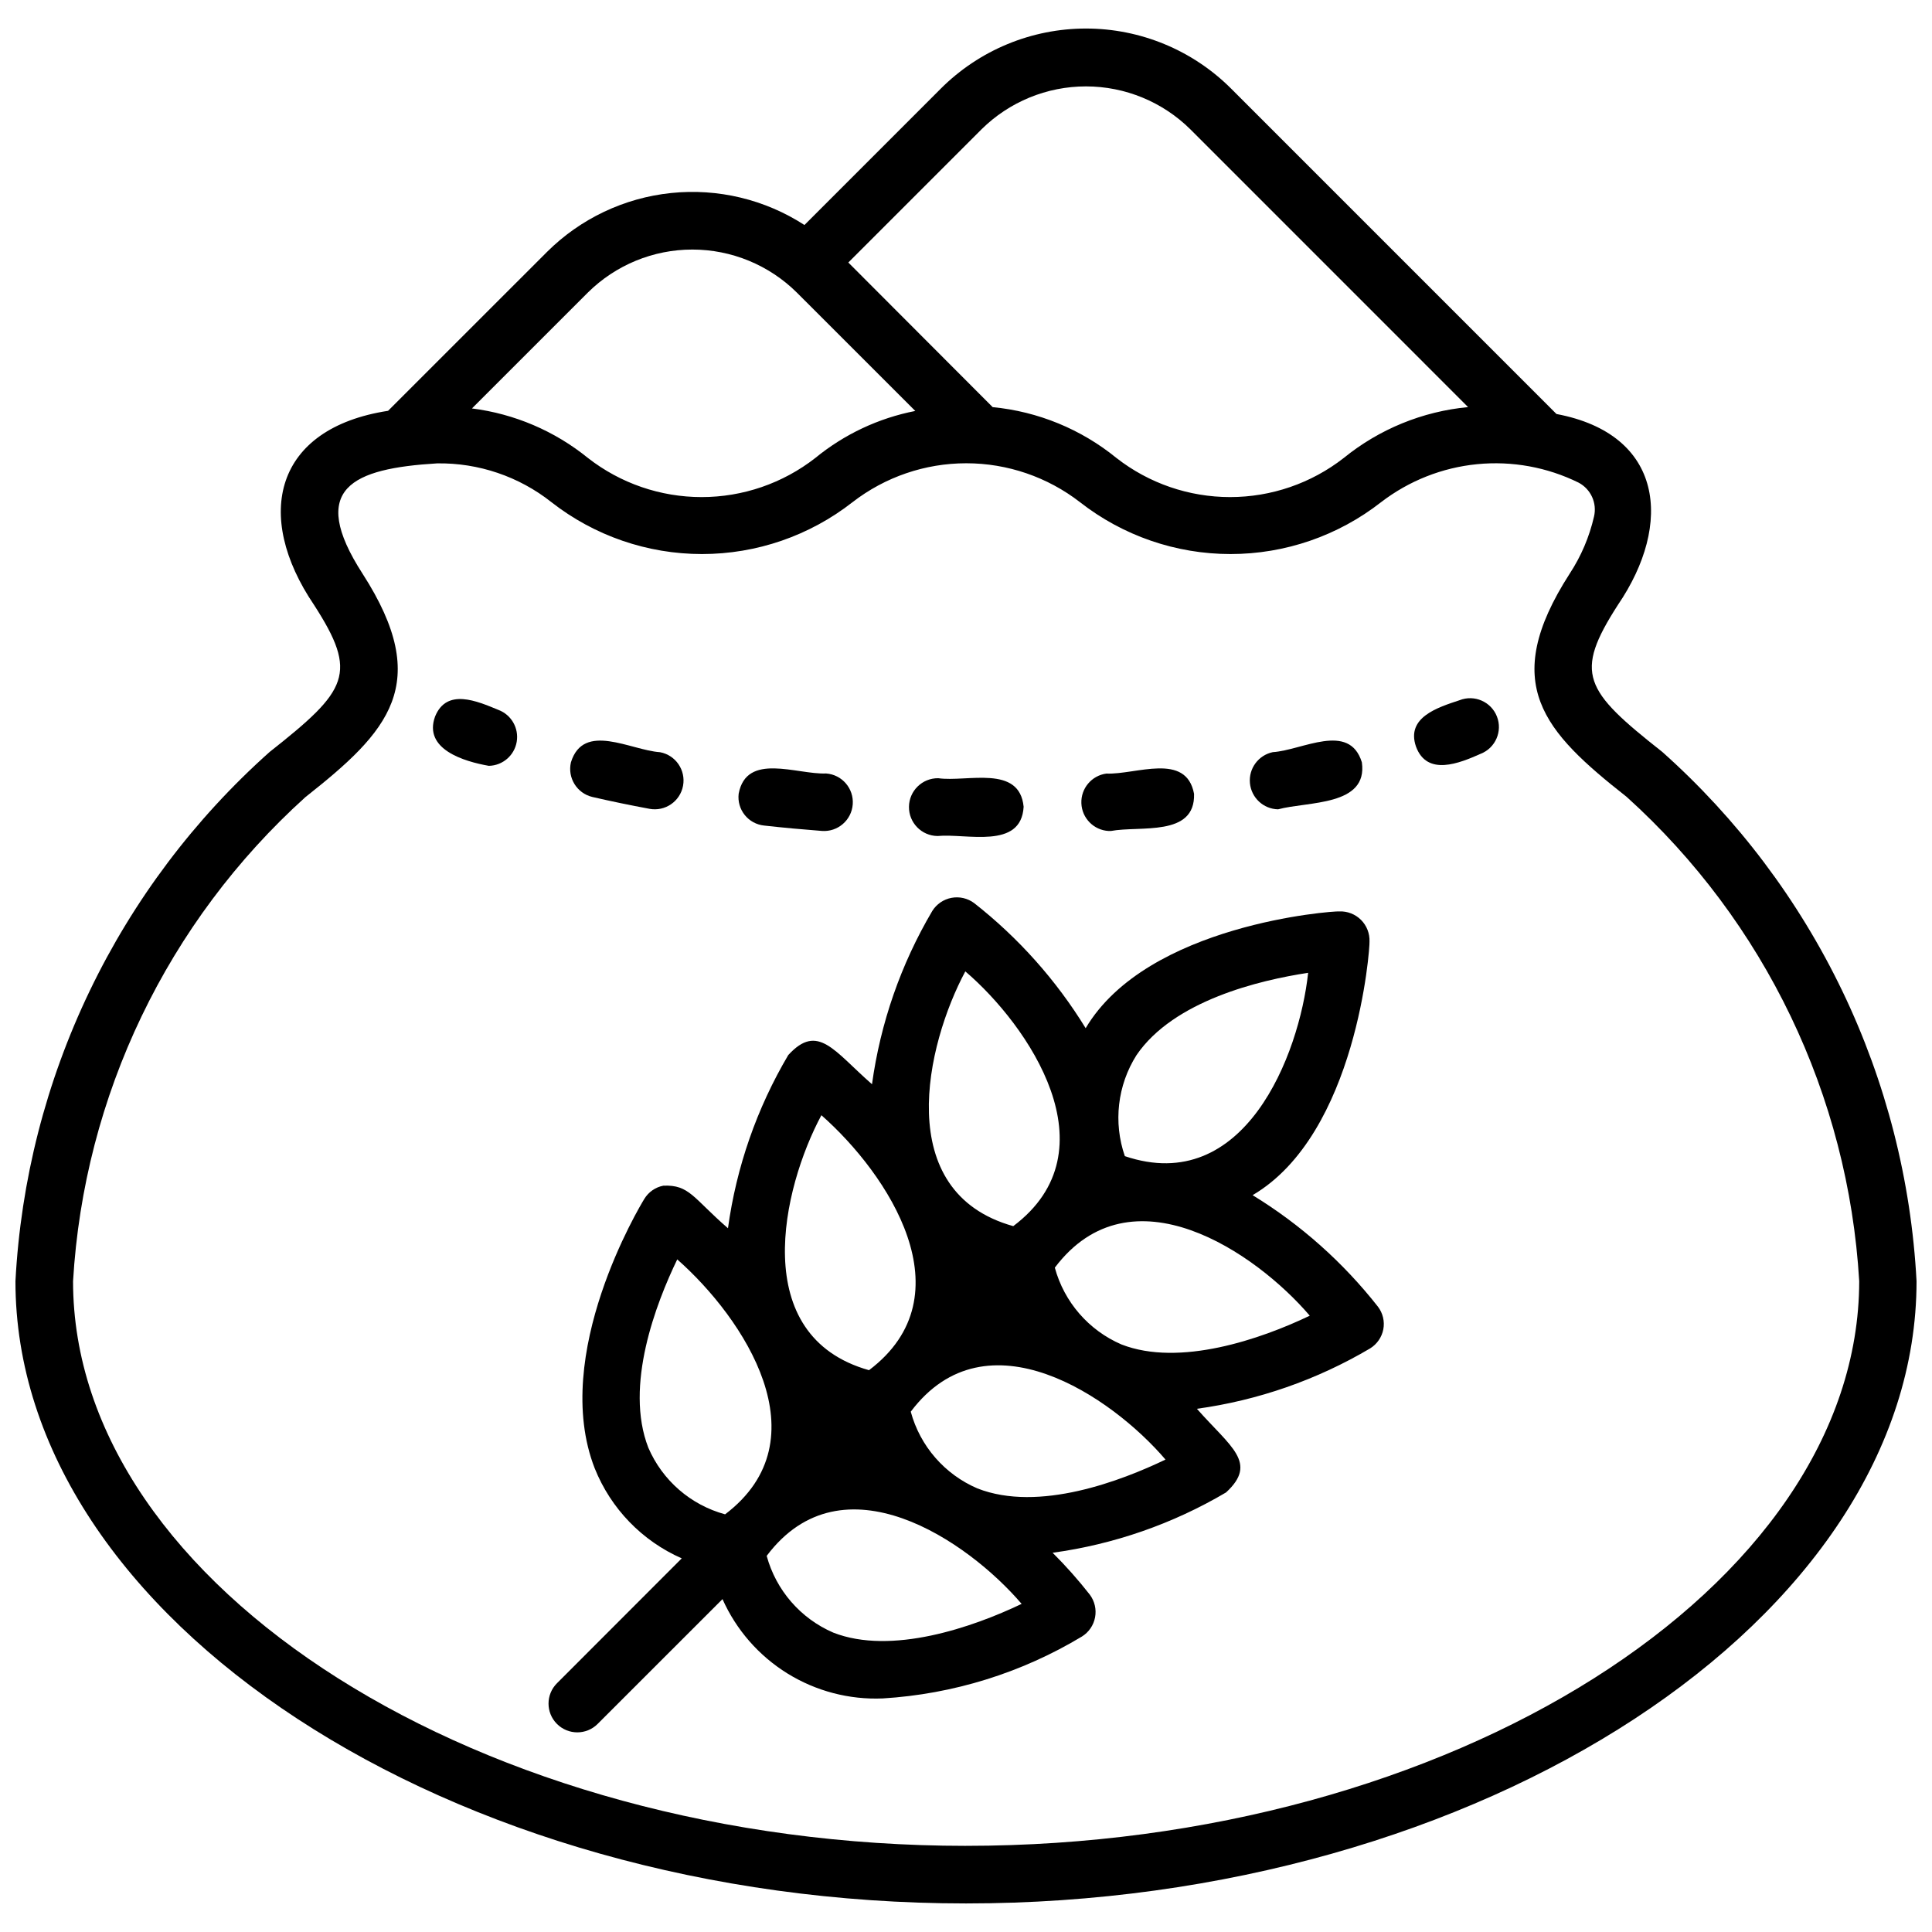 <?xml version="1.0" encoding="UTF-8"?>
<!-- Uploaded to: ICON Repo, www.svgrepo.com, Generator: ICON Repo Mixer Tools -->
<svg width="800px" height="800px" version="1.1" viewBox="144 144 512 512" xmlns="http://www.w3.org/2000/svg">
 <defs>
  <clipPath id="a">
   <path d="m148.09 151h503.81v498h-503.81z"/>
  </clipPath>
 </defs>
 <g clip-path="url(#a)">
  <path d="m584.48 343.23c-20.703-16.324-23.441-20.703-11.734-38.898 14.688-21.562 12.098-45.27-16.262-50.617l-86.211-86.219c-10.207-10.203-24.051-15.934-38.48-15.934-14.434 0-28.273 5.731-38.48 15.934l-36.121 36.133c-10.473-6.777-22.945-9.77-35.352-8.477-12.406 1.289-23.996 6.789-32.844 15.578l-42.152 42.141c-30.004 4.606-35.77 27.629-19.605 51.465 11.723 18.191 8.969 22.57-11.734 38.898v-0.004c-19.949 17.773-36.18 39.324-47.75 63.41-11.57 24.082-18.254 50.219-19.66 76.902 0 89.414 115.34 164.89 251.91 164.89 136.56 0 251.9-75.473 251.9-164.89-1.406-26.684-8.09-52.82-19.664-76.906-11.574-24.082-27.805-45.633-47.758-63.406zm-180.39-164.94c7.371-7.297 17.32-11.395 27.695-11.395 10.371 0 20.324 4.098 27.691 11.395l73.582 73.594c-12.074 1.145-23.543 5.84-32.957 13.488-8.602 6.715-19.203 10.359-30.113 10.359-10.914 0-21.516-3.644-30.117-10.359-9.363-7.633-20.777-12.32-32.805-13.477l-38.254-38.328zm-104.3 43.238c7.367-7.297 17.316-11.395 27.688-11.395 10.367 0 20.32 4.098 27.688 11.395l31.391 31.379c-9.727 1.898-18.832 6.184-26.496 12.465-8.605 6.715-19.207 10.359-30.121 10.359-10.918 0-21.52-3.644-30.125-10.359-8.824-7.16-19.473-11.707-30.746-13.133zm100.2 411.64c-128.25 0-236.63-68.535-236.63-149.63 2.891-49.199 25.016-95.285 61.594-128.31 21.953-17.324 33.926-29.953 15.141-59.172-14.66-22.711-2.664-27.895 19.758-29.258 10.977-0.16 21.672 3.469 30.281 10.281 11.391 8.91 25.438 13.75 39.898 13.75 14.465 0 28.508-4.84 39.902-13.75 8.625-6.68 19.223-10.309 30.133-10.309s21.512 3.629 30.137 10.309c11.391 8.91 25.438 13.75 39.898 13.75 14.465 0 28.508-4.84 39.902-13.75 7.371-5.664 16.184-9.152 25.434-10.066 9.25-0.914 18.574 0.781 26.914 4.894 3.25 1.723 4.926 5.426 4.074 9.008-1.238 5.391-3.426 10.516-6.461 15.141-18.785 29.207-6.824 41.836 15.141 59.148 36.582 33.031 58.707 79.121 61.605 128.32-0.074 81.109-108.45 149.64-236.73 149.64z"/>
 </g>
 <path d="m530.81 329.56c-5.703 1.891-14.246 4.504-11.559 12.289 2.926 7.961 11.543 4.402 17.133 1.918h0.004c3.922-1.539 5.852-5.969 4.312-9.891-1.539-3.922-5.969-5.856-9.891-4.316z"/>
 <path d="m437.8 364.22h0.582c7.707-1.449 22.406 1.652 22.055-9.84-2.082-11.141-15.418-5.047-23.215-5.375v-0.004c-3.918 0.516-6.801 3.926-6.648 7.875 0.148 3.945 3.281 7.129 7.227 7.344z"/>
 <path d="m482.7 358.48c7.809-2.133 23.883-0.77 22.207-12.465-3.344-10.801-15.797-3.18-23.605-2.688-3.809 0.797-6.418 4.324-6.059 8.199 0.359 3.879 3.566 6.867 7.457 6.953z"/>
 <path d="m346.5 362.78c5.047 0.566 10.094 1.023 15.305 1.426 4.203 0.316 7.867-2.84 8.18-7.043 0.316-4.207-2.84-7.871-7.047-8.184-7.746 0.328-21.121-5.715-23.191 5.398h0.004c-0.234 2.012 0.348 4.035 1.617 5.613 1.27 1.582 3.117 2.586 5.133 2.789z"/>
 <path d="m392.45 365.55c7.644-0.746 22.18 3.695 22.824-7.746-1.098-11.266-15-6.484-22.633-7.57-4.231-0.051-7.703 3.336-7.754 7.562-0.055 4.231 3.332 7.703 7.562 7.754z"/>
 <path d="m300.97 355.2c4.922 1.137 9.969 2.184 15.141 3.141v0.004c4.144 0.773 8.129-1.961 8.902-6.102 0.773-4.144-1.957-8.129-6.102-8.902-7.785-0.516-20.262-8.102-23.605 2.676-0.961 4.098 1.57 8.207 5.664 9.184z"/>
 <path d="m276.08 332.13c-5.629-2.32-13.688-5.867-16.781 1.754-3.168 8.691 7.707 11.922 14.246 13.07 3.668-0.074 6.769-2.746 7.387-6.363 0.617-3.621-1.418-7.168-4.852-8.461z"/>
 <path d="m475.96 460.73c27.629-16.25 31.102-65.605 30.973-67.195 0.086-2.148-0.73-4.231-2.246-5.75-1.52-1.52-3.606-2.336-5.754-2.25-1.613-0.152-50.883 3.367-67.223 30.949h0.004c-7.801-12.715-17.801-23.938-29.539-33.145-1.719-1.289-3.902-1.797-6.016-1.402-2.113 0.395-3.961 1.66-5.098 3.484-8.316 14.094-13.746 29.699-15.973 45.914-10.094-8.832-14.332-16.312-22.18-7.746v-0.004c-8.332 14.09-13.766 29.699-15.988 45.914-9.262-8.023-10.195-11.57-17.133-11.281-2.102 0.406-3.938 1.688-5.047 3.523-1.023 1.68-24.93 41.18-13.133 71.387v-0.004c4.269 10.668 12.547 19.234 23.062 23.859l-33.066 33.094c-2.981 2.977-2.984 7.801-0.008 10.781 2.977 2.977 7.805 2.981 10.781 0.004l33.094-33.082v0.004c3.629 8.137 9.617 14.996 17.188 19.688 7.574 4.691 16.379 7.004 25.281 6.629 18.656-1.137 36.762-6.766 52.773-16.402 1.828-1.129 3.094-2.977 3.492-5.09 0.398-2.109-0.109-4.293-1.395-6.012-3.055-3.902-6.344-7.609-9.855-11.102 16.23-2.219 31.855-7.652 45.961-15.984 8.578-7.887 1.148-12.086-7.723-22.168h0.004c16.211-2.234 31.812-7.672 45.898-16 1.816-1.121 3.086-2.949 3.496-5.047 0.402-2.109-0.113-4.293-1.414-6.004-9.227-11.754-20.477-21.766-33.219-29.562zm-30.785-37.094c9.867-14.496 32.727-19.898 45.496-21.828-2.359 21.812-16.883 59.297-48.574 48.586v0.004c-3.098-8.926-1.965-18.773 3.078-26.762zm-45.355-22.207c16.691 14.258 39.465 47.402 12.703 67.512-32.285-9.016-23.062-48.191-12.707-67.508zm-38.141 38.113c17.664 15.57 38.934 47.703 12.617 67.574-32.176-9.055-22.977-48.254-12.621-67.57zm-45.863 88.121c-6.398-16.402 2.055-38.305 7.66-49.91 17.664 15.57 38.91 47.68 12.68 67.562l-0.004-0.004c-9.113-2.477-16.602-8.977-20.336-17.648zm49.027 49.004c-8.676-3.738-15.18-11.223-17.664-20.34 20.098-26.785 53.332-3.949 67.562 12.719-12.98 6.219-34.504 13.637-49.898 7.621zm38.18-38.215v-0.004c-8.684-3.727-15.191-11.215-17.664-20.336 20.086-26.734 53.305-3.949 67.512 12.691-11.605 5.562-33.523 14.055-49.848 7.644zm38.18-38.152-0.004-0.004c-8.676-3.742-15.18-11.23-17.66-20.352 20.188-26.773 53.332-3.949 67.562 12.73-12.973 6.223-34.52 13.629-49.902 7.621z"/>
</svg>